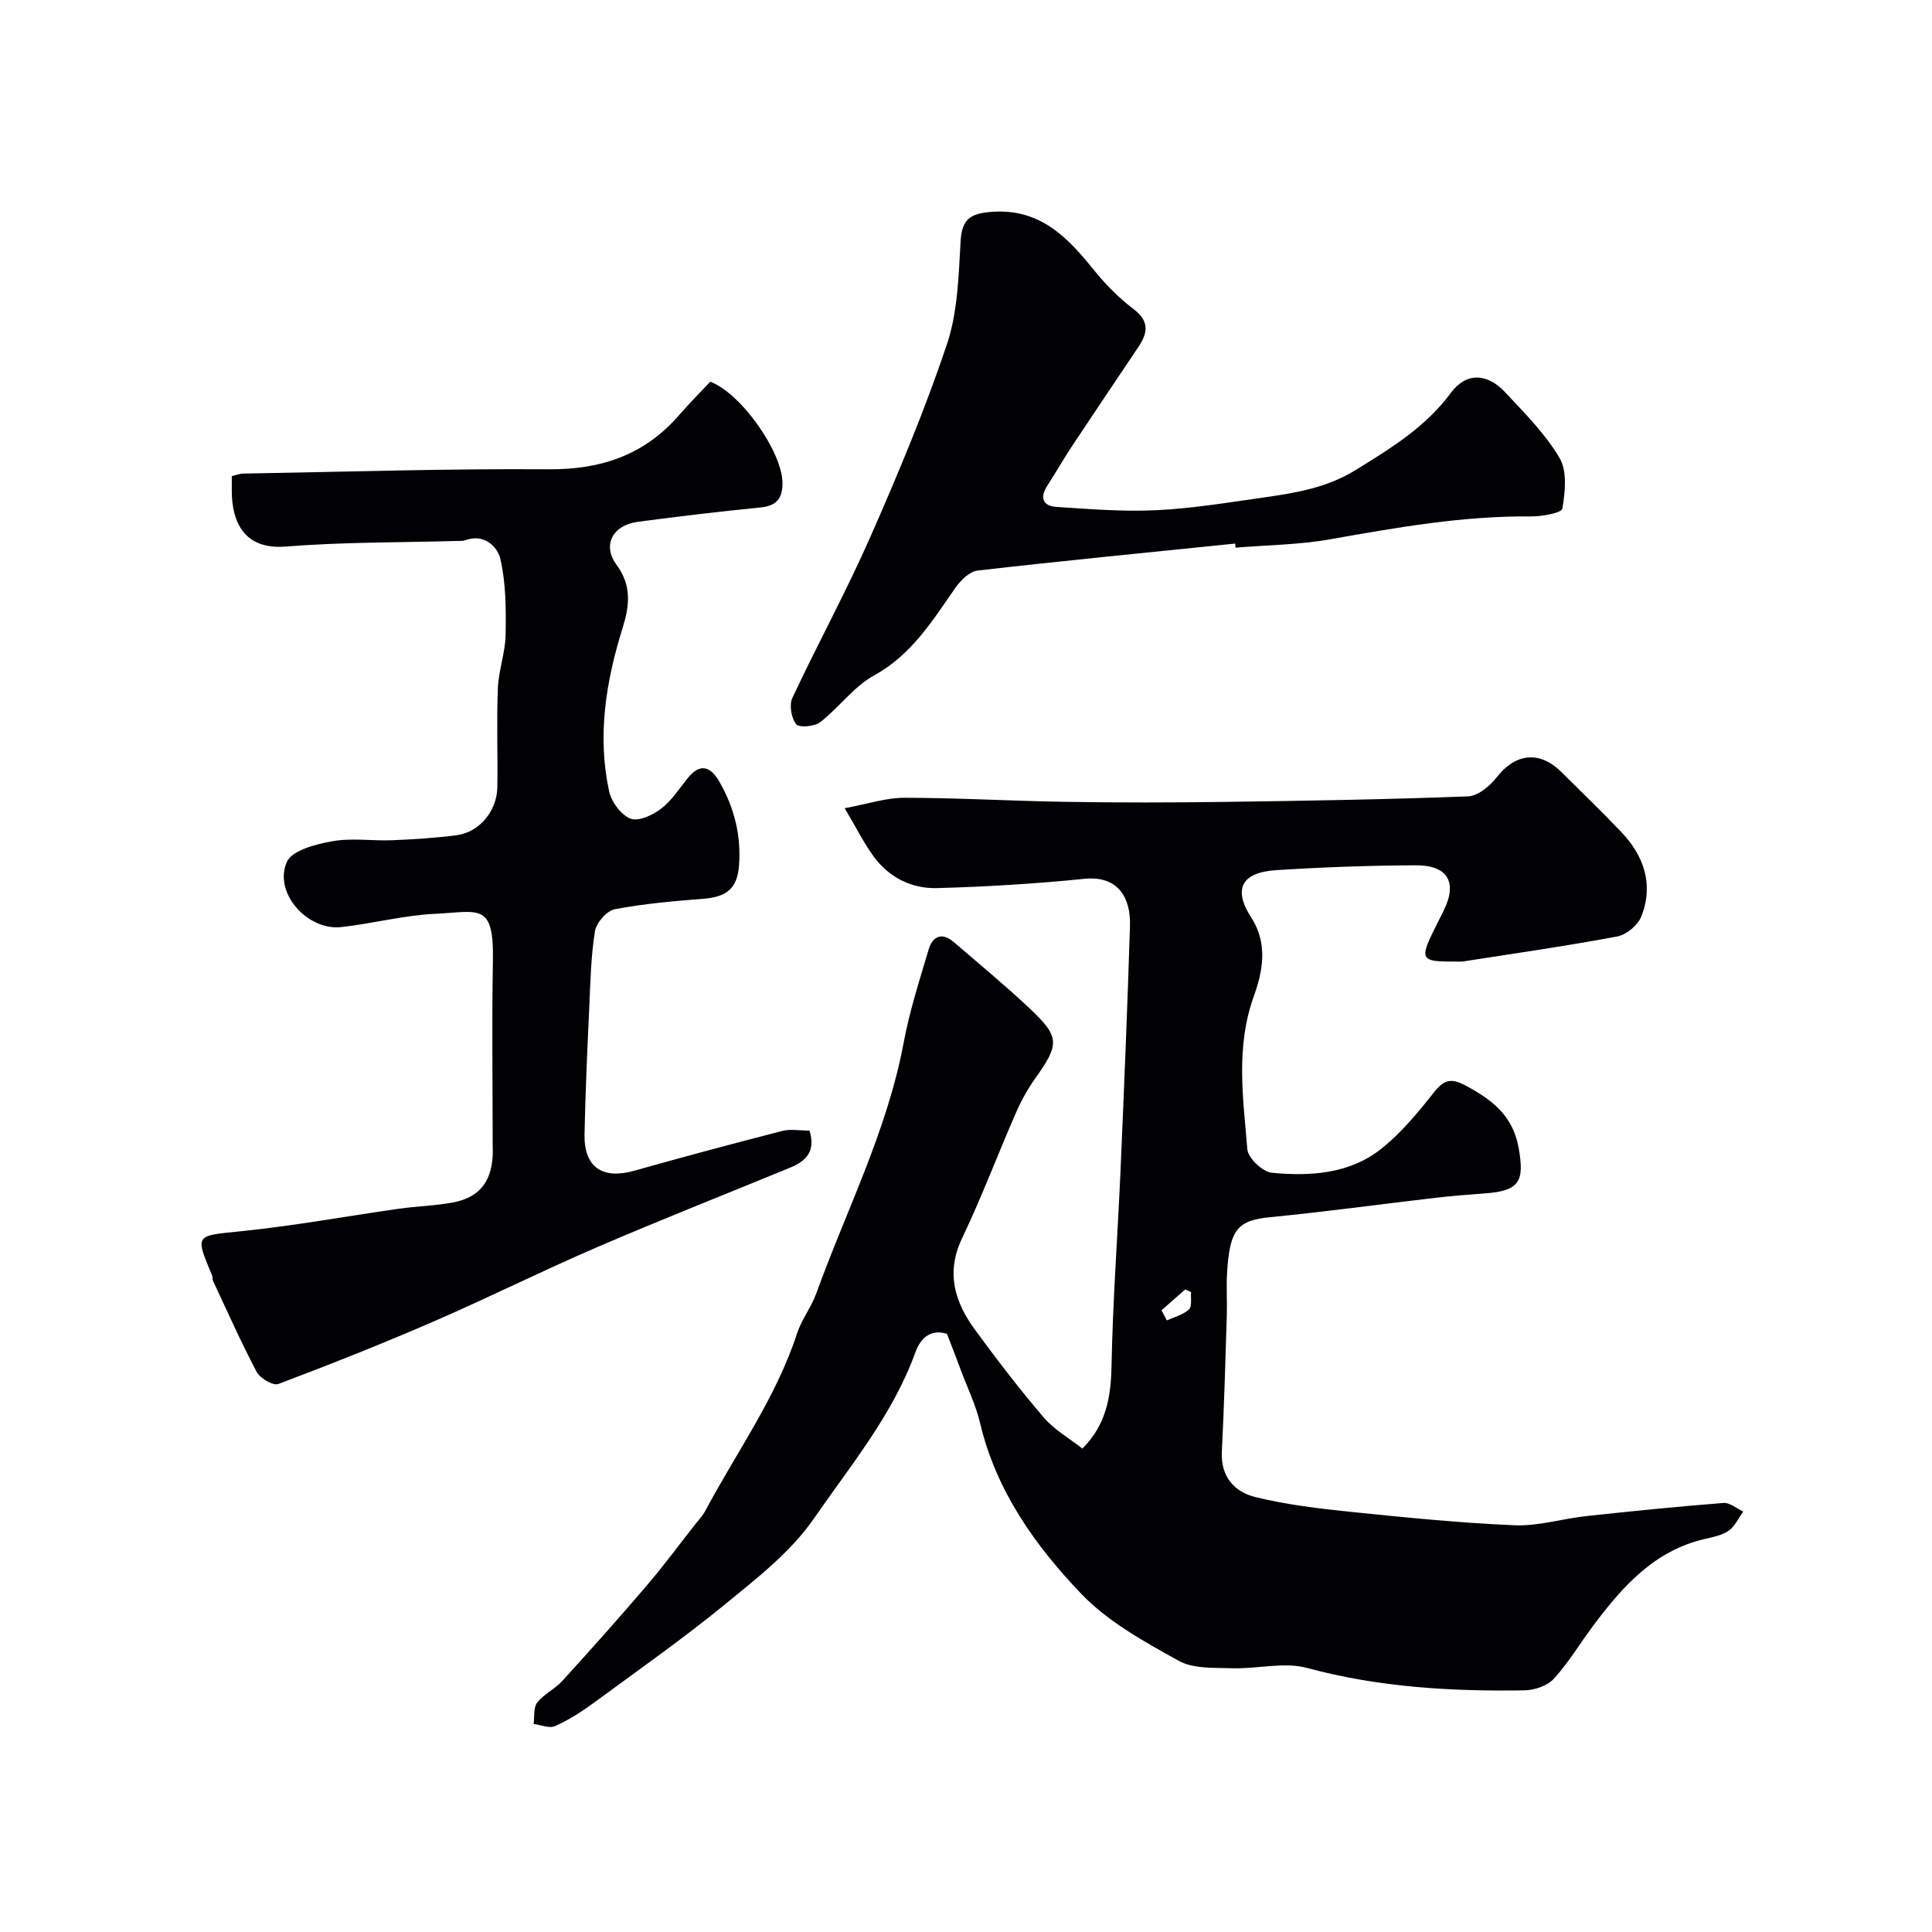 <svg enable-background="new 0 0 400 400" viewBox="0 0 400 400" xmlns="http://www.w3.org/2000/svg"><g fill="#010103"><path d="m196.06 276.16c-3.19-1-5.38.63-6.54 3.83-4.67 12.9-13.41 23.41-21.04 34.45-4.7 6.8-11.65 12.23-18.17 17.56-8.84 7.23-18.21 13.82-27.43 20.59-2.49 1.83-5.15 3.52-7.95 4.78-1.18.53-2.95-.26-4.45-.44.21-1.51-.07-3.39.74-4.43 1.38-1.76 3.66-2.8 5.19-4.47 5.93-6.51 11.79-13.09 17.51-19.78 3.51-4.1 6.71-8.46 10.05-12.7.71-.9 1.52-1.74 2.05-2.74 6.47-12.16 14.66-23.42 18.99-36.71.94-2.9 2.95-5.44 3.99-8.31 6.23-17.23 14.68-33.66 18.09-51.9 1.22-6.54 3.28-12.93 5.18-19.32.81-2.72 2.75-3.63 5.19-1.53 5.25 4.5 10.58 8.92 15.62 13.65 6.38 5.99 6.32 7.45 1.28 14.54-1.58 2.22-2.93 4.66-4.02 7.16-3.77 8.63-7.09 17.46-11.14 25.95-3.43 7.18-1.53 13.26 2.7 19.02 4.54 6.2 9.23 12.32 14.23 18.15 2.19 2.55 5.31 4.31 7.97 6.4 4.93-4.93 5.91-10.68 6.03-17.14.26-13.54 1.28-27.07 1.87-40.6.73-16.86 1.44-33.73 1.95-50.6.16-5.36-2.22-10.35-9.42-9.62-10.15 1.02-20.36 1.65-30.56 1.92-5.23.14-9.91-2.2-13.09-6.55-2-2.73-3.51-5.8-6-9.99 4.73-.87 8.56-2.17 12.39-2.16 11.27.02 22.53.68 33.8.85 10.69.17 21.39.15 32.09.01 16.93-.23 33.87-.5 50.79-1.15 2.08-.08 4.56-2.2 6-4.04 3.85-4.9 8.83-5.47 13.34-.98 4.14 4.11 8.34 8.16 12.36 12.38 4.74 4.98 6.76 10.9 4.17 17.5-.7 1.8-3.07 3.78-4.96 4.14-10.58 1.99-21.25 3.51-31.89 5.17-.65.1-1.33.02-2 .02-6.73.06-7.07-.48-4.05-6.58.65-1.32 1.31-2.64 1.97-3.95 2.9-5.81.9-9.42-5.74-9.39-9.63.04-19.26.39-28.87 1-7.24.46-9.07 3.88-5.19 9.88 3.54 5.47 2.25 11.36.51 16.19-3.82 10.64-2.21 21.16-1.35 31.73.15 1.82 3.17 4.68 5.07 4.86 7.89.75 15.97.26 22.49-4.84 4.21-3.3 7.74-7.58 11.07-11.81 2.03-2.58 3.54-3.01 6.4-1.49 5.51 2.93 9.96 6.21 11.16 13.08s.16 8.81-7.01 9.33c-3.44.25-6.88.53-10.3.92-11.37 1.32-22.72 2.89-34.11 4-6.78.66-8.47 2.47-8.98 11.77-.16 2.82.05 5.67-.04 8.5-.3 9.43-.55 18.87-1.03 28.3-.26 5.2 2.64 8.33 6.97 9.39 6.46 1.58 13.14 2.38 19.78 3.06 11.26 1.16 22.55 2.29 33.85 2.77 4.91.21 9.88-1.36 14.85-1.9 9.46-1.02 18.93-1.98 28.42-2.72 1.31-.1 2.72 1.16 4.08 1.79-.99 1.35-1.73 3.06-3.03 3.97-1.41.97-3.31 1.32-5.04 1.72-10.42 2.46-16.96 9.87-22.99 17.93-2.74 3.66-5.1 7.65-8.17 11-1.34 1.46-4.01 2.36-6.1 2.39-15.15.23-30.16-.63-44.97-4.64-4.78-1.29-10.26.22-15.41.06-3.78-.12-8.12.16-11.21-1.56-7.1-3.95-14.58-8.05-20.1-13.81-9.59-10.01-17.66-21.36-20.98-35.37-.89-3.77-2.63-7.34-4-11-.85-2.33-1.73-4.57-2.86-7.49zm44.42-4.88c.37.7.73 1.4 1.1 2.1 1.56-.72 3.39-1.17 4.59-2.28.67-.62.32-2.36.43-3.59-.41-.18-.82-.36-1.22-.54-1.64 1.44-3.27 2.87-4.9 4.31z"/><path d="m167.6 234.08c1.34 4.33-.78 6.34-3.99 7.66-13.36 5.5-26.82 10.8-40.09 16.52-11.35 4.89-22.43 10.43-33.77 15.35-10.59 4.59-21.33 8.86-32.13 12.93-1.07.4-3.77-1.17-4.47-2.49-3.27-6.17-6.1-12.58-9.07-18.91-.13-.29-.01-.69-.13-.98-3.63-8.69-3.59-8.27 6.08-9.26 10.88-1.11 21.68-3.1 32.52-4.64 3.72-.53 7.52-.61 11.21-1.3 5.33-1 7.86-4.09 8.23-9.44.07-.99.01-2 .01-3 0-12.53-.18-25.06.05-37.59.22-12.16-2.82-10.17-11.93-9.74-6.49.31-12.91 2.01-19.4 2.75-7.08.81-14.15-7.13-11.33-13.49 1.07-2.4 6.02-3.68 9.41-4.28 4.04-.72 8.31-.04 12.47-.21 4.44-.18 8.89-.47 13.29-1.04 4.7-.62 8.33-5 8.41-9.96.1-6.83-.17-13.67.11-20.49.15-3.7 1.54-7.35 1.6-11.04.09-5.24.08-10.63-1.08-15.69-.57-2.5-3.31-5.32-7.21-3.91-.6.22-1.32.15-1.98.17-11.77.34-23.57.22-35.29 1.16-8.67.69-11.09-5.24-11.13-11.36-.01-1 0-1.99 0-3.22.86-.2 1.61-.52 2.37-.53 21.1-.36 42.2-1.04 63.29-.89 10.94.08 19.92-3.05 27.07-11.35 2.06-2.39 4.31-4.63 6.33-6.78 6.44 2.43 14.85 14.51 14.95 20.87.05 3.18-1.14 4.84-4.57 5.17-8.47.82-16.92 1.86-25.36 2.96-5.19.68-7.45 4.8-4.41 8.92 3.21 4.36 2.64 8.6 1.24 13.07-3.46 11.1-5.29 22.36-2.77 33.87.48 2.17 2.48 4.86 4.43 5.61 1.65.63 4.59-.75 6.33-2.08 2.17-1.65 3.73-4.12 5.48-6.3 2.57-3.21 4.74-2.44 6.54.67 3.1 5.38 4.58 11.16 4.09 17.43-.36 4.62-2.43 6.46-7.25 6.85-6.19.49-12.4 1.02-18.48 2.18-1.65.31-3.81 2.8-4.09 4.55-.84 5.18-.94 10.5-1.18 15.77-.4 8.76-.81 17.53-.98 26.3-.13 6.78 3.72 9.37 10.25 7.53 10.17-2.87 20.37-5.6 30.61-8.23 1.72-.47 3.63-.09 5.72-.09z"/><path d="m255.73 112.54c-17.79 1.82-35.58 3.55-53.34 5.59-1.67.19-3.52 2.04-4.61 3.6-4.76 6.83-9.04 13.83-16.81 18.11-4.22 2.32-7.27 6.67-11.17 9.69-1.17.91-4.36 1.17-4.96.41-1.01-1.28-1.48-3.98-.79-5.44 5.24-11.21 11.2-22.09 16.18-33.41 5.75-13.06 11.28-26.28 15.82-39.8 2.24-6.69 2.42-14.17 2.83-21.33.26-4.57 1.99-5.75 6.33-6.09 9.97-.79 15.69 5.1 21.2 11.95 2.43 3.02 5.23 5.86 8.3 8.19 3.35 2.54 2.9 4.96.95 7.87-4.63 6.89-9.26 13.78-13.85 20.7-1.71 2.58-3.23 5.28-4.91 7.87-1.63 2.5-1.12 4.32 1.88 4.51 6.89.44 13.82 1.01 20.7.67 7.47-.37 14.91-1.6 22.33-2.66 6.58-.94 12.95-1.99 18.95-5.71 7.3-4.52 14.39-8.83 19.64-15.94 3.17-4.29 7.52-4.07 11.21-.12 4.03 4.32 8.33 8.6 11.28 13.62 1.61 2.74 1.16 7.05.58 10.48-.15.9-4.22 1.64-6.48 1.62-14.04-.14-27.75 2.28-41.5 4.72-6.46 1.15-13.12 1.2-19.69 1.75-.02-.29-.04-.57-.07-.85z"/></g></svg>